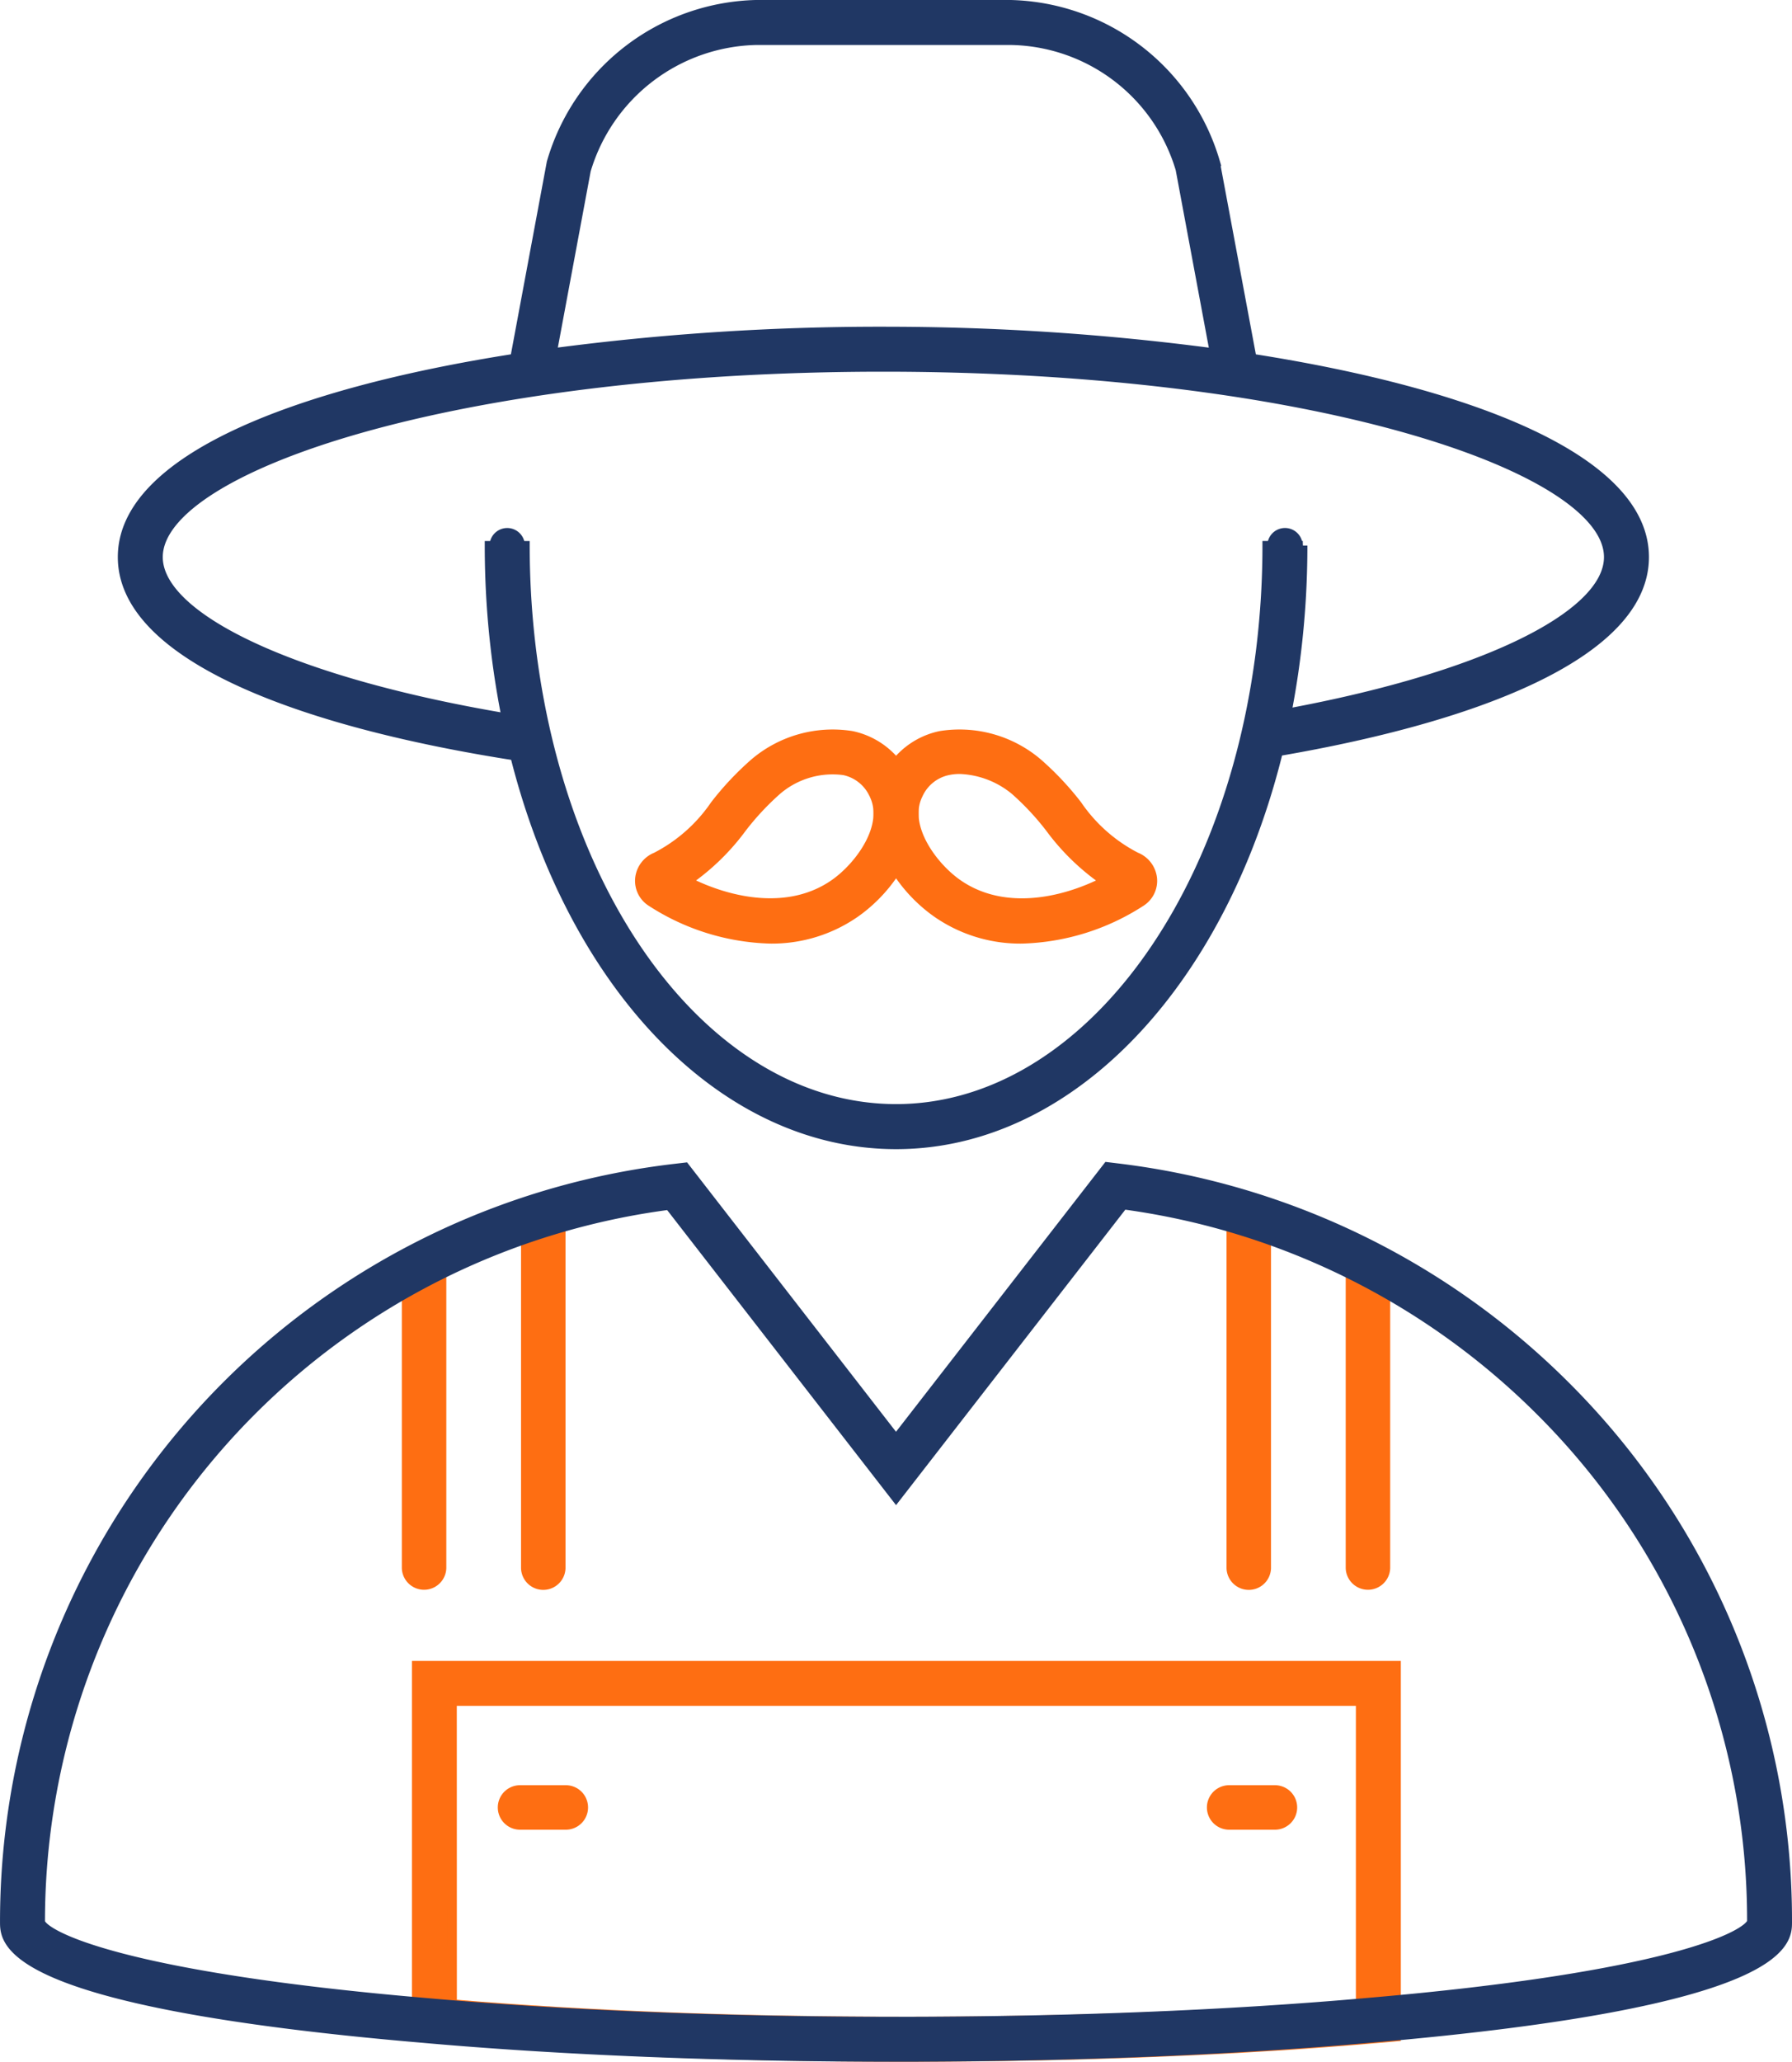 <svg id="moustachu" xmlns="http://www.w3.org/2000/svg" width="77.903" height="89.608" viewBox="0 0 77.903 89.608">
  <g class="Groupe_3406" data-name="Groupe 3406" transform="translate(-5433.049 -4600.982)">
    <g class="Groupe_3405" data-name="Groupe 3405">
      <g class="Groupe_3399" data-name="Groupe 3399" transform="translate(5450.718 4655.15)">
        <path class="Tracé_3538" data-name="Tracé 3538" d="M-843.06,1470.38v-13.248a.767.767,0,0,0-1.533,0v13.248a.767.767,0,0,0,1.533,0Z" transform="translate(844.593 -1456.392)" fill="#fe6e12" stroke="#fe6e12" stroke-width="0.4"/>
      </g>
      <g class="Groupe_3400" data-name="Groupe 3400" transform="translate(5455.9 4653.074)">
        <path class="Tracé_3539" data-name="Tracé 3539" d="M-797.55,1454.219V1438.9a.767.767,0,0,0-1.533,0v15.324a.767.767,0,0,0,1.533,0Z" transform="translate(799.083 -1438.155)" fill="#fe6e12" stroke="#fe6e12" stroke-width="0.4"/>
      </g>
      <g class="Groupe_3402" data-name="Groupe 3402" transform="translate(5491.751 4655.15)">
        <path class="Tracé_3541" data-name="Tracé 3541" d="M-482.649,1470.38v-13.248a.767.767,0,0,0-1.533,0v13.248a.767.767,0,0,0,1.533,0Z" transform="translate(484.182 -1456.392)" fill="#fe6e12" stroke="#fe6e12" stroke-width="0.4"/>
      </g>
      <g class="Groupe_3403" data-name="Groupe 3403" transform="translate(5486.57 4653.074)">
        <path class="Tracé_3542" data-name="Tracé 3542" d="M-528.158,1454.219V1438.9a.767.767,0,0,0-1.533,0v15.324a.767.767,0,0,0,1.533,0Z" transform="translate(529.691 -1438.155)" fill="#fe6e12" stroke="#fe6e12" stroke-width="0.4"/>
      </g>
      <path class="Tracé_3537" data-name="Tracé 3537" d="M-819.455,1633.436c-7.427,0-14.546-.285-20.587-.824l-.708-.063v-16.134h42.59v16.134l-.708.063C-804.909,1633.151-812.028,1633.436-819.455,1633.436Zm-19.742-2.309c5.842.494,12.648.755,19.742.755s13.9-.261,19.741-.755v-13.158H-839.2Z" transform="translate(6291.907 3056.954)" fill="#fe6e12" stroke="#fe6e12" stroke-width="0.4"/>
      <g class="Groupe_3398" data-name="Groupe 3398" transform="translate(5460.856 4632.867)">
        <g class="Groupe_3396" data-name="Groupe 3396" transform="translate(0)">
          <path class="Tracé_3534" data-name="Tracé 3534" d="M-749.876,1269.592a10,10,0,0,1-5.163-1.607,1.083,1.083,0,0,1-.507-1.012,1.131,1.131,0,0,1,.709-.947,6.943,6.943,0,0,0,2.557-2.26,12.935,12.935,0,0,1,1.721-1.829,5.254,5.254,0,0,1,4.23-1.184,3.361,3.361,0,0,1,2.36,1.878c1.023,2.074-.382,4.557-2.225,5.84A6.333,6.333,0,0,1-749.876,1269.592Zm-3.61-2.511c1.888.963,4.46,1.469,6.4.115,1.091-.759,2.391-2.517,1.719-3.877a1.833,1.833,0,0,0-1.3-1.048,3.705,3.705,0,0,0-2.916.868,11.739,11.739,0,0,0-1.509,1.617A10,10,0,0,1-753.486,1267.08Zm-.725-.411h0v0A0,0,0,0,0-754.212,1266.669Z" transform="translate(755.55 -1260.666)" fill="#fe6e12" stroke="#fe6e12" stroke-width="0.4"/>
        </g>
        <g class="Groupe_3397" data-name="Groupe 3397" transform="translate(10.37)">
          <path class="Tracé_3535" data-name="Tracé 3535" d="M-658.209,1269.592a6.333,6.333,0,0,1-3.683-1.121c-1.843-1.283-3.248-3.766-2.225-5.84a3.361,3.361,0,0,1,2.361-1.878,5.25,5.25,0,0,1,4.23,1.184,12.939,12.939,0,0,1,1.722,1.829,6.935,6.935,0,0,0,2.553,2.258,1.135,1.135,0,0,1,.713.951,1.083,1.083,0,0,1-.507,1.01h0A10.006,10.006,0,0,1-658.209,1269.592Zm-2.714-7.372a2.4,2.4,0,0,0-.5.051,1.833,1.833,0,0,0-1.3,1.048c-.672,1.36.628,3.118,1.719,3.877,1.946,1.358,4.517.85,6.4-.115a10,10,0,0,1-2.4-2.325,11.673,11.673,0,0,0-1.51-1.617A3.982,3.982,0,0,0-660.923,1262.219Zm7.05,4.45h0Z" transform="translate(664.462 -1260.666)" fill="#fe6e12" stroke="#fe6e12" stroke-width="0.4"/>
        </g>
      </g>
      <g class="Groupe_3401" data-name="Groupe 3401" transform="translate(5454.889 4678.772)">
        <path class="Tracé_3540" data-name="Tracé 3540" d="M-807.224,1665.41h2.045a.767.767,0,0,0,0-1.533h-2.045a.767.767,0,0,0,0,1.533Z" transform="translate(807.964 -1663.877)" fill="#fe6e12" stroke="#fe6e12" stroke-width="0.4"/>
      </g>
      <g class="Groupe_3404" data-name="Groupe 3404" transform="translate(5485.716 4678.772)">
        <path class="Tracé_3543" data-name="Tracé 3543" d="M-536.454,1665.41h2.045a.767.767,0,0,0,0-1.533h-2.045a.767.767,0,0,0,0,1.533Z" transform="translate(537.194 -1663.877)" fill="#fe6e12" stroke="#fe6e12" stroke-width="0.4"/>
      </g>
    </g>
    <path class="Tracé_3530" data-name="Tracé 3530" d="M-903.93,997.74l-1.6-8.564a9.514,9.514,0,0,0-8.928-6.814h-11.008a9.507,9.507,0,0,0-8.921,6.866l-1.587,8.511c-9.647,1.506-17.059,4.432-17.059,8.636,0,4.228,7.5,7.164,17.224,8.662a3.391,3.391,0,0,1-.293-1.328.485.485,0,0,1-.143-.325c-9.422-1.575-15.234-4.392-15.234-7.008,0-3.906,12.948-8.258,31.527-8.258s31.526,4.353,31.526,8.258c0,2.579-5.645,5.352-14.828,6.939a4.026,4.026,0,0,1-.53,1.674c9.575-1.513,16.913-4.431,16.913-8.613C-886.87,1002.172-894.283,999.246-903.93,997.74Zm-16.021-1.177a108.367,108.367,0,0,0-14.4.94l1.479-7.938a7.894,7.894,0,0,1,7.423-5.648h10.971a7.817,7.817,0,0,1,7.43,5.6l1.49,7.99A108.333,108.333,0,0,0-919.951,996.564Z" transform="translate(6391.404 3618.819)" fill="#203764" stroke="#203764" stroke-width="0.4"/>
    <path class="Tracé_3531" data-name="Tracé 3531" d="M-795.259,1214.935c-8.7,0-16.037-9.149-17.447-21.752a38.783,38.783,0,0,1-.237-4.278h1.554a37.119,37.119,0,0,0,.227,4.1c1.32,11.8,8.009,20.372,15.9,20.372,7.792,0,14.465-8.439,15.866-20.064a37.06,37.06,0,0,0,.262-4.411h1.554a38.469,38.469,0,0,1-.274,4.6C-779.347,1205.922-786.668,1214.935-795.259,1214.935Z" transform="translate(6267.265 3435.792)" fill="#203764" stroke="#203764" stroke-width="0.4"/>
    <g class="Groupe_3394" data-name="Groupe 3394" transform="translate(5454.333 4623.957)">
      <path class="Tracé_3532" data-name="Tracé 3532" d="M-811.085,1187.339a41.362,41.362,0,0,1-.232-4.191.767.767,0,0,0-1.534,0,41.4,41.4,0,0,0,.232,4.191c.1.971,1.638.982,1.533,0Z" transform="translate(812.85 -1182.407)" fill="#203764"/>
    </g>
    <g class="Groupe_3395" data-name="Groupe 3395" transform="translate(5487.87 4623.957)">
      <path class="Tracé_3533" data-name="Tracé 3533" d="M-518,1183.148a41,41,0,0,1-.268,4.5c-.113.979,1.421.971,1.534,0a41.026,41.026,0,0,0,.268-4.5.767.767,0,0,0-1.534,0Z" transform="translate(518.274 -1182.408)" fill="#203764"/>
    </g>
    <path class="Tracé_3536" data-name="Tracé 3536" d="M-959.285,1464.729c-7.427,0-14.546-.285-20.587-.824-18.164-1.55-18.164-4.179-18.164-5.043a32.951,32.951,0,0,1,29.144-32.759l.435-.051,9.172,11.824,9.192-11.844.436.053a33.15,33.15,0,0,1,19.455,9.444,32.787,32.787,0,0,1,9.668,23.333c0,.864,0,3.493-18.168,5.045C-944.74,1464.443-951.858,1464.729-959.285,1464.729Zm-9.861-37.028a31.4,31.4,0,0,0-27.336,31.162c.173.577,3.523,2.366,16.745,3.495,6,.534,13.071.818,20.453.818s14.453-.283,20.449-.816c13.182-1.127,16.553-2.908,16.749-3.507a31.239,31.239,0,0,0-9.213-22.222,31.61,31.61,0,0,0-18.105-8.948l-9.879,12.729Z" transform="translate(6431.286 3225.661)" fill="#203764" stroke="#203764" stroke-width="0.4"/>
  </g>
</svg>
